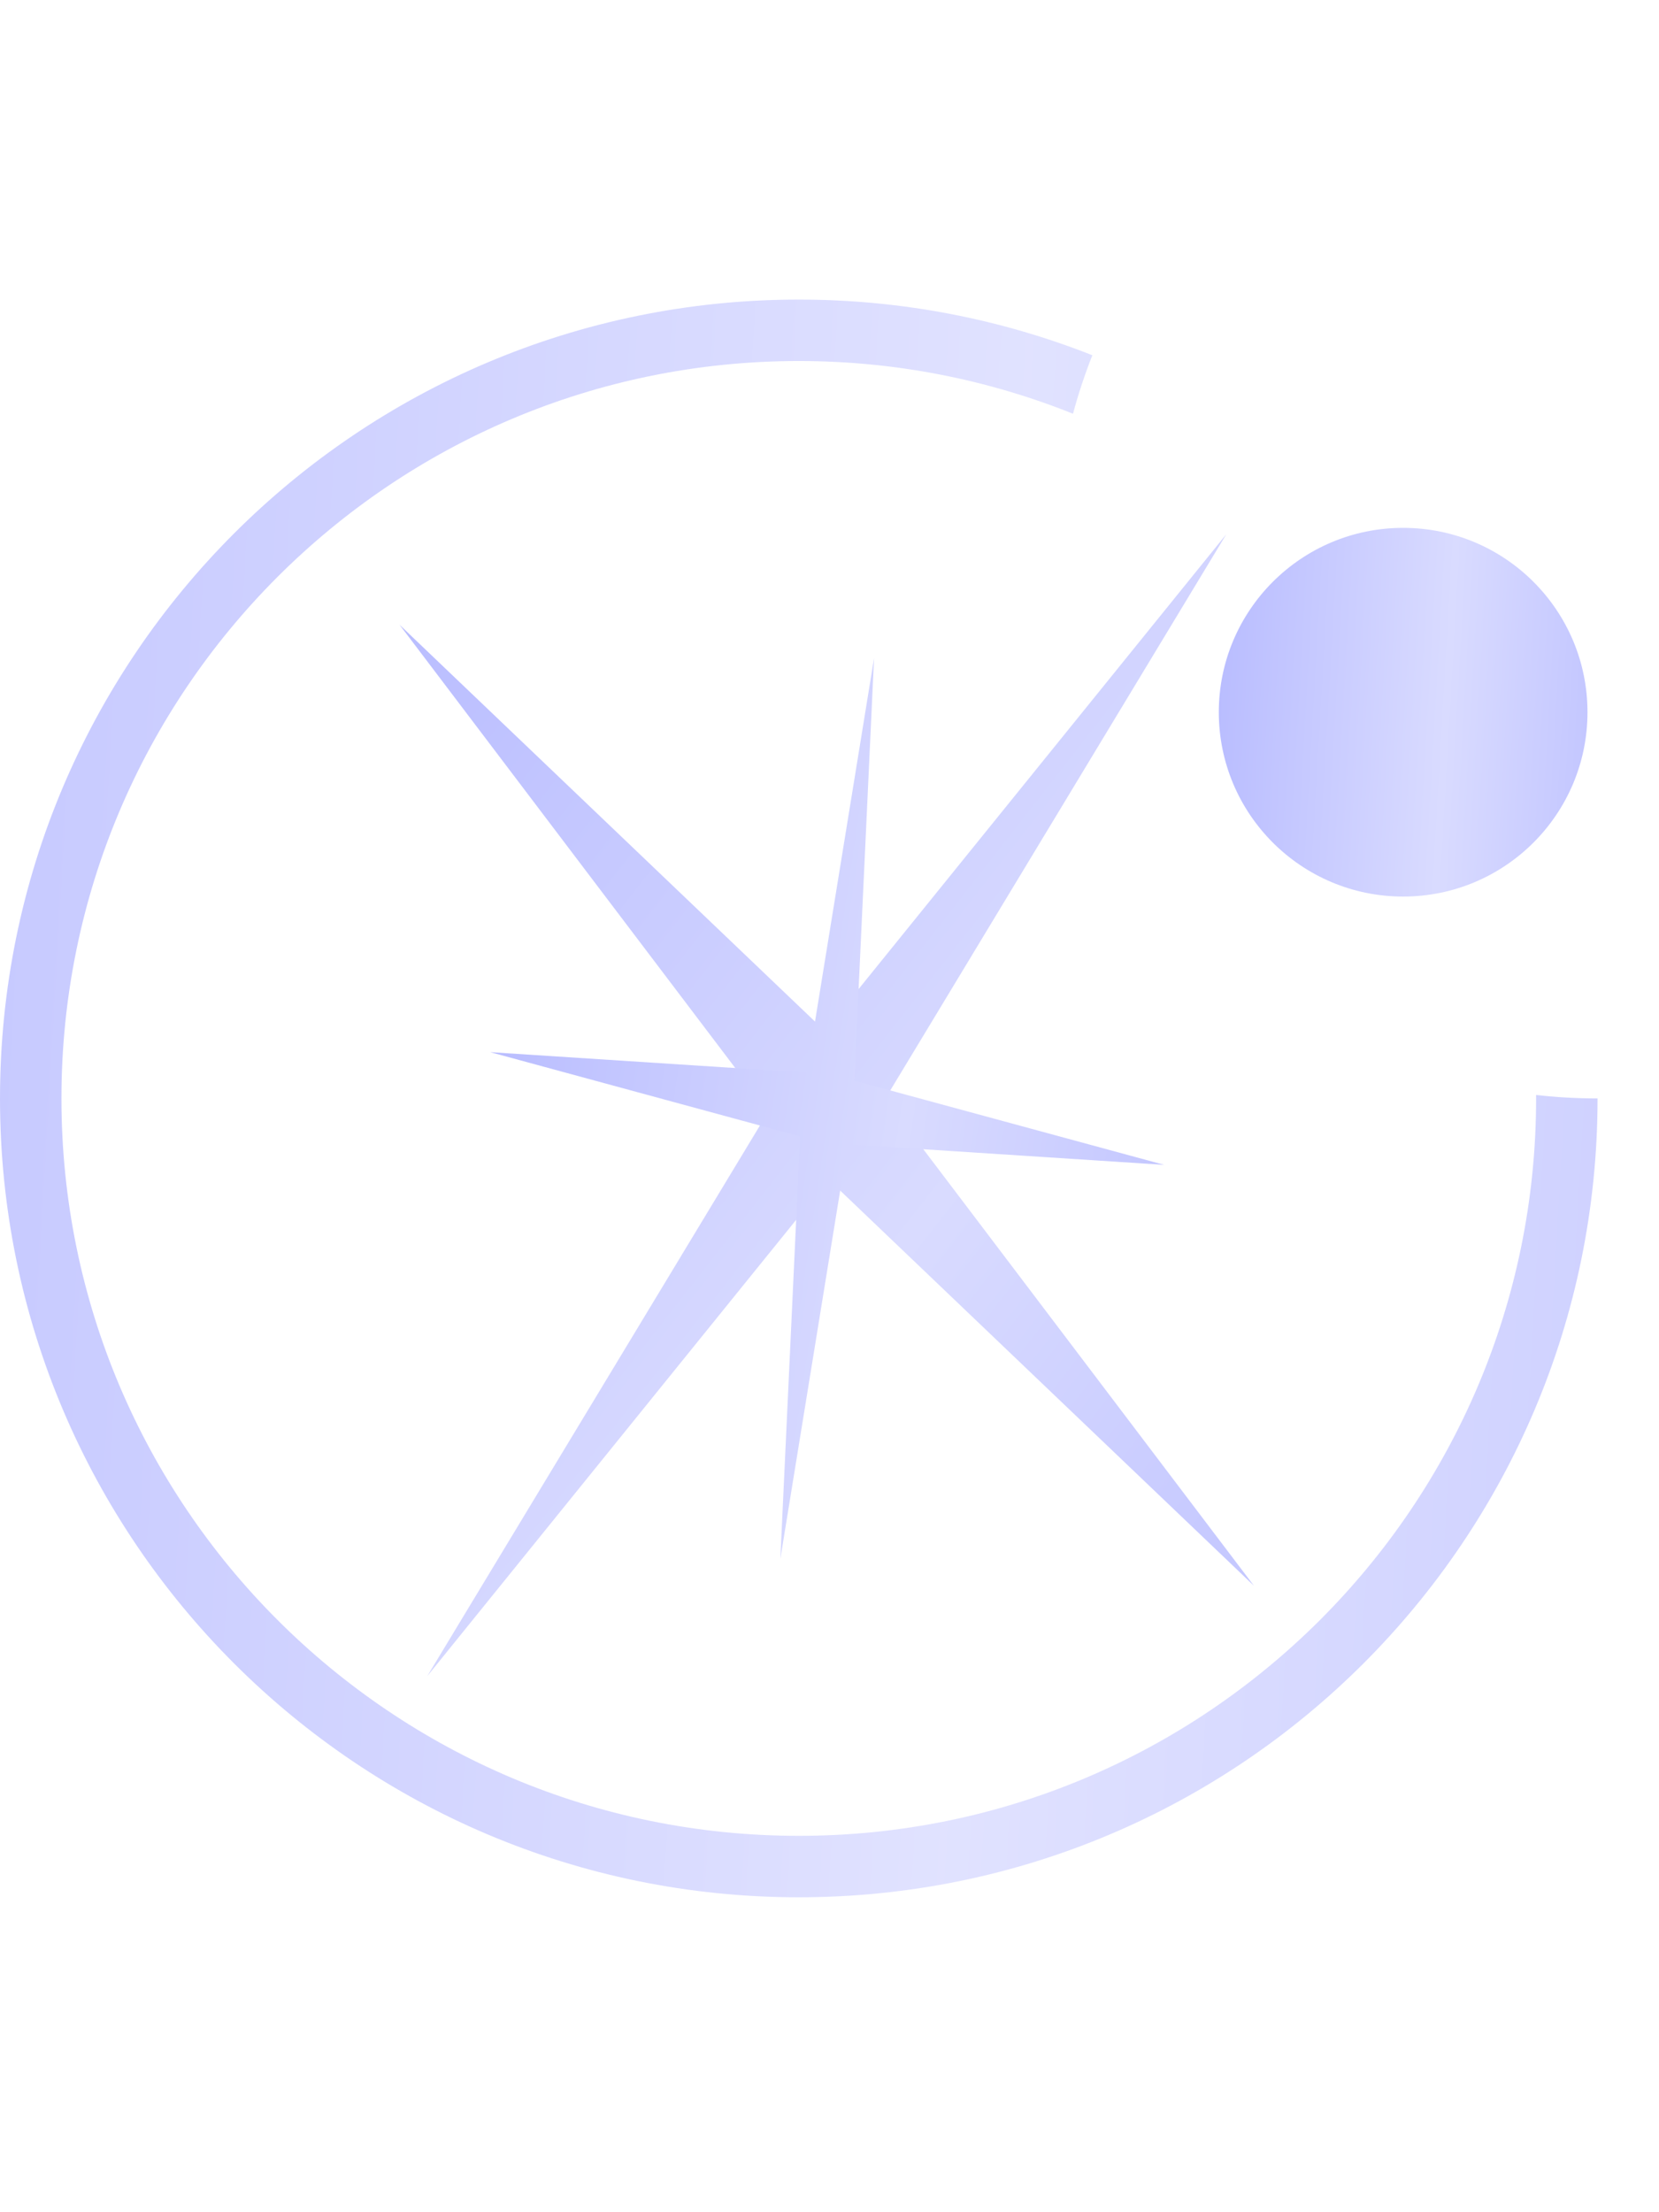 <?xml version="1.0" encoding="UTF-8"?> <svg xmlns="http://www.w3.org/2000/svg" width="27" height="36" viewBox="0 0 27 36" fill="none"><g filter="url(#filter0_f_419_22)"><path d="M19.957 8.695L14.406 17.882L20.408 25.806L13.487 19.196L6.953 27.277L12.504 18.09L6.502 10.166L13.423 16.776L19.957 8.695Z" fill="url(#paint0_linear_419_22)"></path></g><g filter="url(#filter1_f_419_22)"><path d="M14.225 10.711L13.904 17.586L18.947 18.956L13.796 18.622L12.7 25.368L13.021 18.493L7.978 17.122L13.129 17.456L14.225 10.711Z" fill="url(#paint1_linear_419_22)"></path></g><path opacity="0.8" fill-rule="evenodd" clip-rule="evenodd" d="M17.778 5.781C16.299 5.197 14.687 4.875 13 4.875C5.82 4.875 -1.52588e-05 10.695 -1.52588e-05 17.875C-1.52588e-05 25.055 5.82 30.875 13 30.875C20.18 30.875 26 25.055 26 17.875C26 17.875 26 17.875 26 17.875C26 17.875 26 17.875 26 17.875C25.662 17.875 25.328 17.856 25 17.819C25 17.838 25 17.857 25 17.875C25 24.503 19.627 29.875 13 29.875C6.373 29.875 1 24.503 1 17.875C1 11.248 6.373 5.875 13 5.875C14.577 5.875 16.083 6.18 17.463 6.733C17.55 6.408 17.656 6.09 17.778 5.781Z" fill="url(#paint2_linear_419_22)"></path><circle cx="22.836" cy="11.59" r="3" fill="url(#paint3_linear_419_22)"></circle><defs><filter id="filter0_f_419_22" x="4.502" y="6.695" width="17.906" height="22.582" filterUnits="userSpaceOnUse" color-interpolation-filters="sRGB"><feFlood flood-opacity="0" result="BackgroundImageFix"></feFlood><feBlend mode="normal" in="SourceGraphic" in2="BackgroundImageFix" result="shape"></feBlend><feGaussianBlur stdDeviation="1" result="effect1_foregroundBlur_419_22"></feGaussianBlur></filter><filter id="filter1_f_419_22" x="5.978" y="8.711" width="14.969" height="18.657" filterUnits="userSpaceOnUse" color-interpolation-filters="sRGB"><feFlood flood-opacity="0" result="BackgroundImageFix"></feFlood><feBlend mode="normal" in="SourceGraphic" in2="BackgroundImageFix" result="shape"></feBlend><feGaussianBlur stdDeviation="1" result="effect1_foregroundBlur_419_22"></feGaussianBlur></filter><linearGradient id="paint0_linear_419_22" x1="14.382" y1="-13.852" x2="46.633" y2="11.338" gradientUnits="userSpaceOnUse"><stop stop-color="#A4A9FF"></stop><stop offset="0.52" stop-color="#D9DBFF"></stop><stop offset="1" stop-color="#A4A9FF"></stop></linearGradient><linearGradient id="paint1_linear_419_22" x1="5.548" y1="1.95" x2="27.412" y2="5.195" gradientUnits="userSpaceOnUse"><stop stop-color="#A4A9FF"></stop><stop offset="0.52" stop-color="#D9DBFF"></stop><stop offset="1" stop-color="#A4A9FF"></stop></linearGradient><linearGradient id="paint2_linear_419_22" x1="-9.34" y1="-7.87" x2="42.172" y2="-4.891" gradientUnits="userSpaceOnUse"><stop stop-color="#A4A9FF"></stop><stop offset="0.52" stop-color="#D9DBFF"></stop><stop offset="1" stop-color="#A4A9FF"></stop></linearGradient><linearGradient id="paint3_linear_419_22" x1="17.681" y1="5.649" x2="29.568" y2="6.337" gradientUnits="userSpaceOnUse"><stop stop-color="#A4A9FF"></stop><stop offset="0.52" stop-color="#D9DBFF"></stop><stop offset="1" stop-color="#A4A9FF"></stop></linearGradient></defs></svg> 